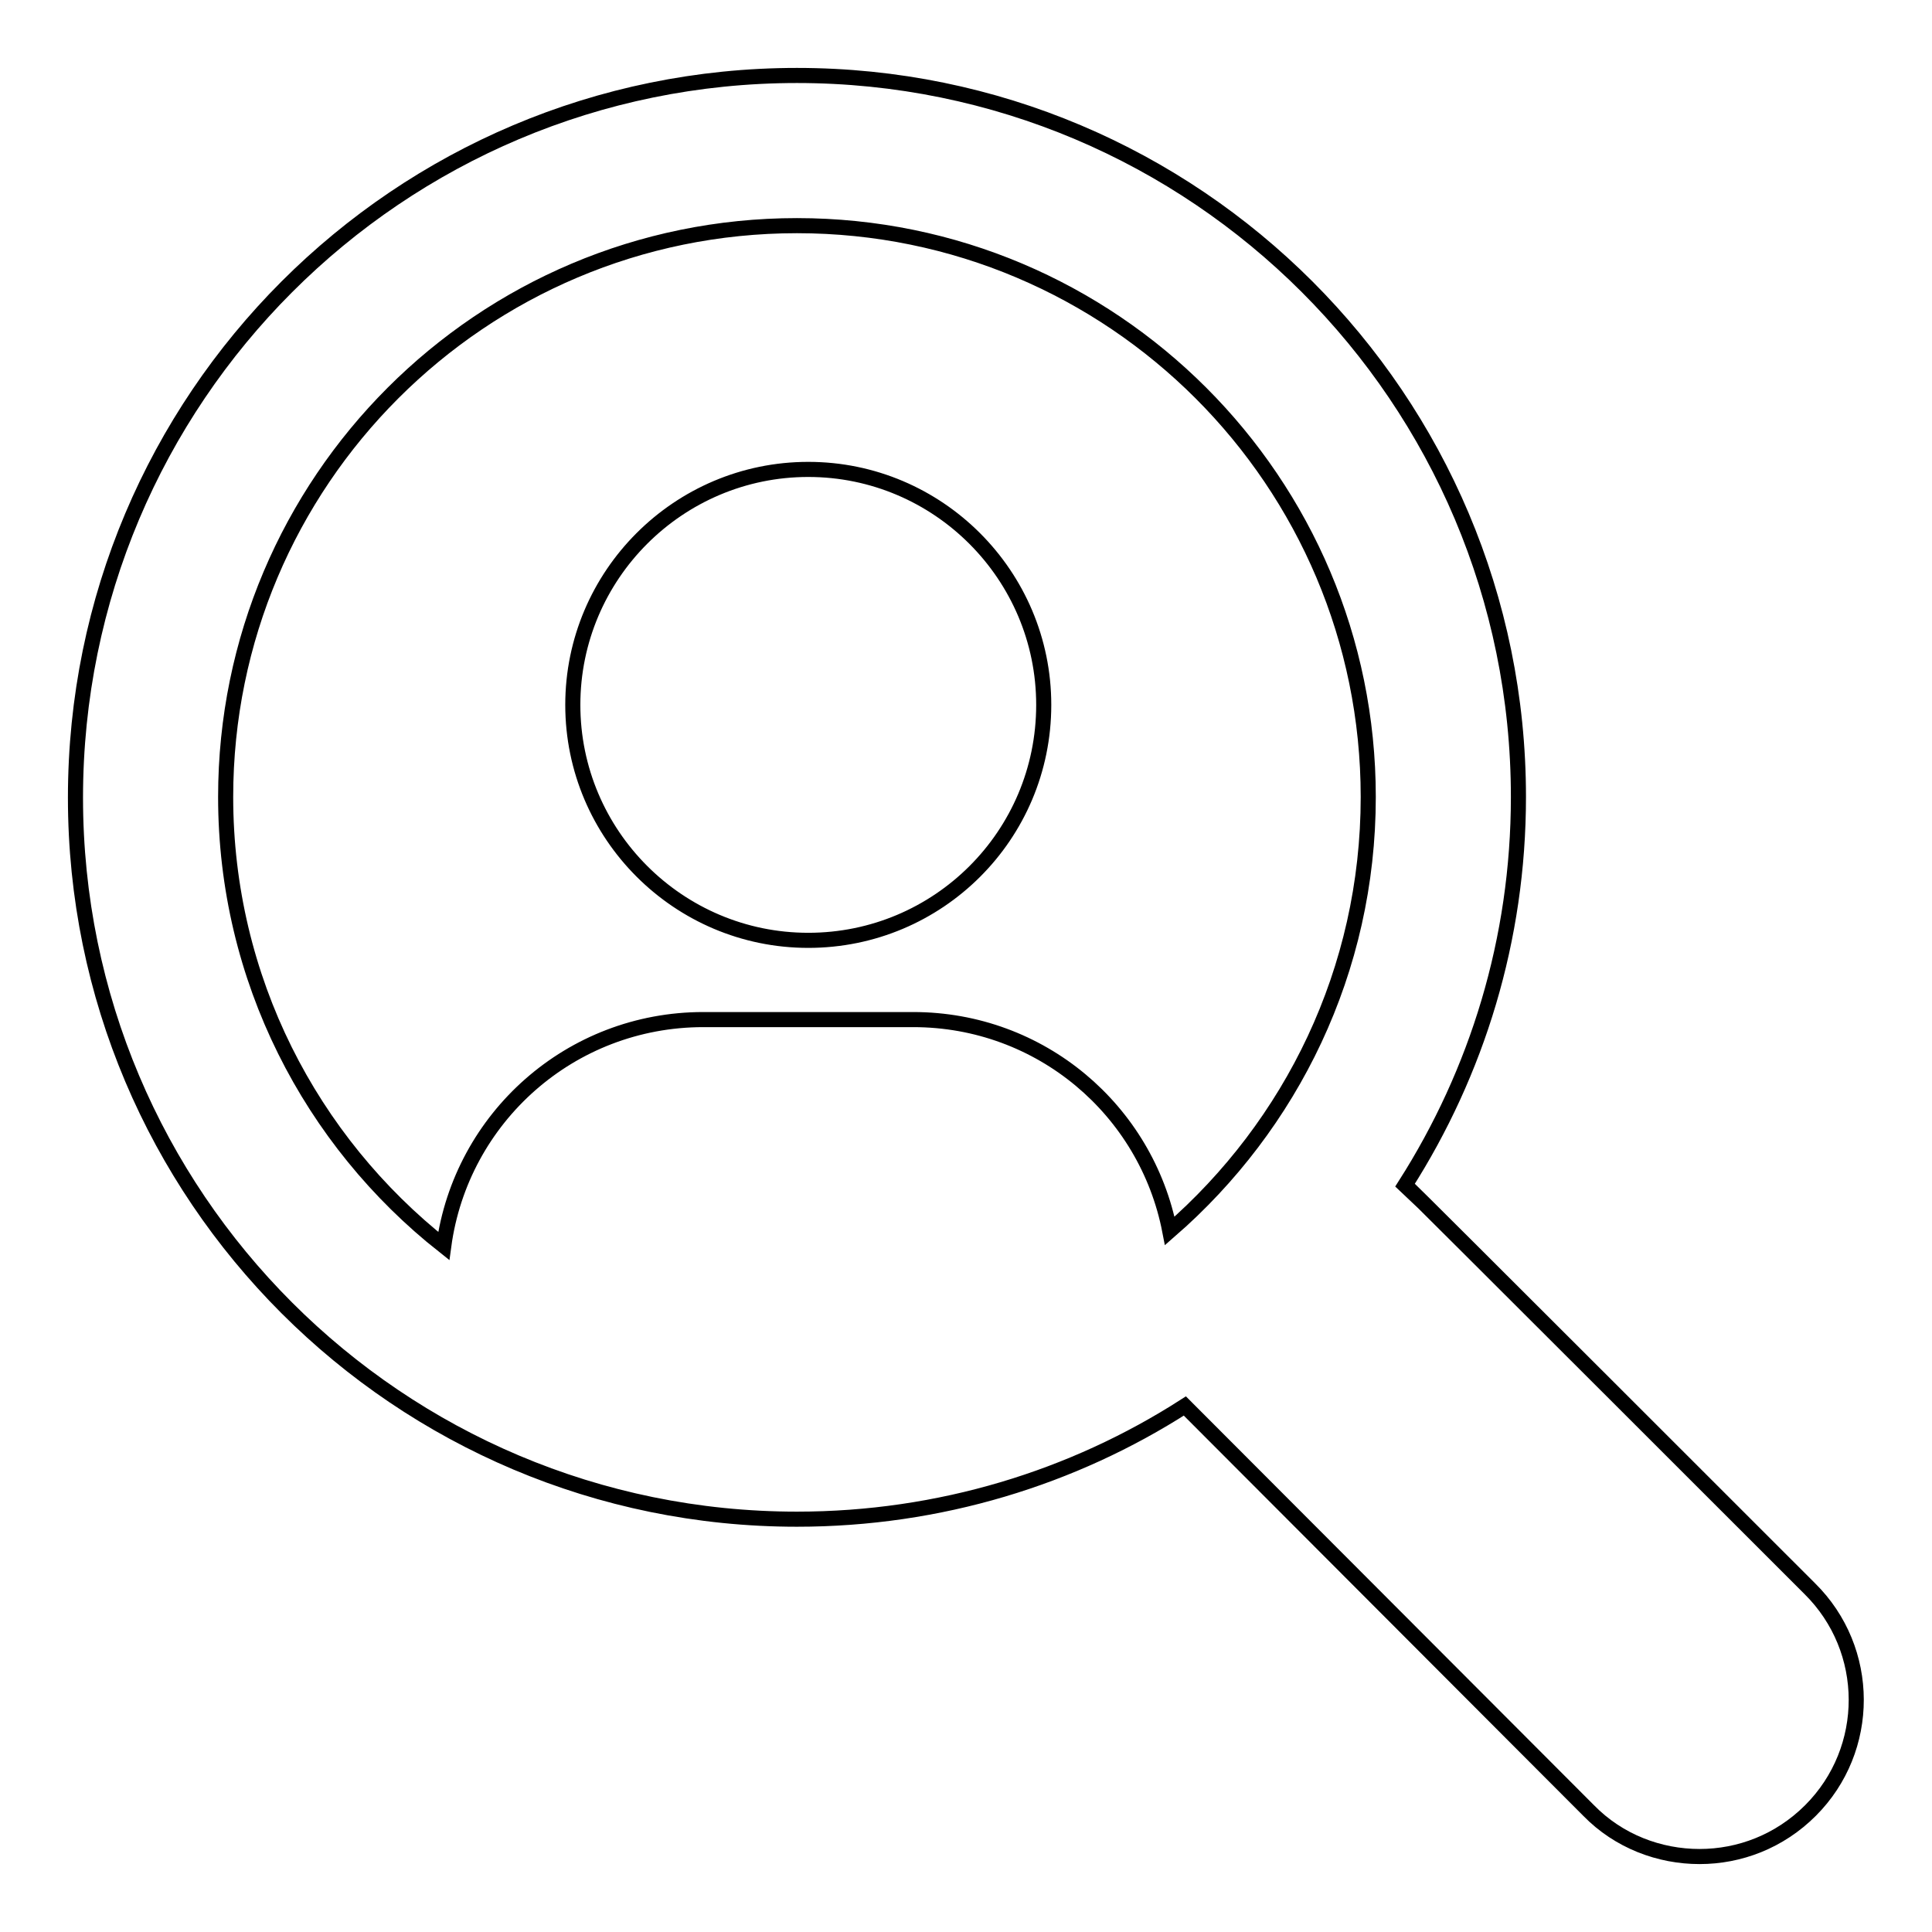 <?xml version="1.0" encoding="utf-8"?>
<!-- Svg Vector Icons : http://www.onlinewebfonts.com/icon -->
<!DOCTYPE svg PUBLIC "-//W3C//DTD SVG 1.1//EN" "http://www.w3.org/Graphics/SVG/1.1/DTD/svg11.dtd">
<svg version="1.1" xmlns="http://www.w3.org/2000/svg" xmlns:xlink="http://www.w3.org/1999/xlink" x="0px" y="0px" viewBox="0 0 256 256" enable-background="new 0 0 256 256" xml:space="preserve">
<g> <path stroke-width="2" fill-opacity="0" stroke="#000000"  d="M138.3,93.4c0,17.3-14,31.2-31.2,31.2s-31.2-14-31.2-31.2s14-31.2,31.2-31.2 C124.3,62.2,138.3,76.2,138.3,93.4z M239.9,239.9c-4.1,4.1-9.4,6.1-14.7,6.1c-5.3,0-10.7-2-14.7-6.1c0,0-53-53.1-53.5-53.6 c-14.8,9.5-32.5,15-51.4,15c-52.8,0-95.6-42.8-95.6-95.6C10,52.8,52.8,10,105.6,10c52.8,0,95.6,42.8,95.6,95.6 c0,18.9-5.5,36.5-15,51.4c0.5,0.4,53.6,53.5,53.6,53.5C248,218.6,248,231.8,239.9,239.9z M181.3,105.6c0-41.8-33.9-75.7-75.7-75.7 c-41.8,0-75.7,33.9-75.7,75.7c0,24.1,11.3,45.6,28.9,59.5c2.3-17,16.8-30,34.4-30h27.8c16.9,0,30.9,12,34,28 C171.1,149.1,181.3,128.6,181.3,105.6z"/></g>
</svg>